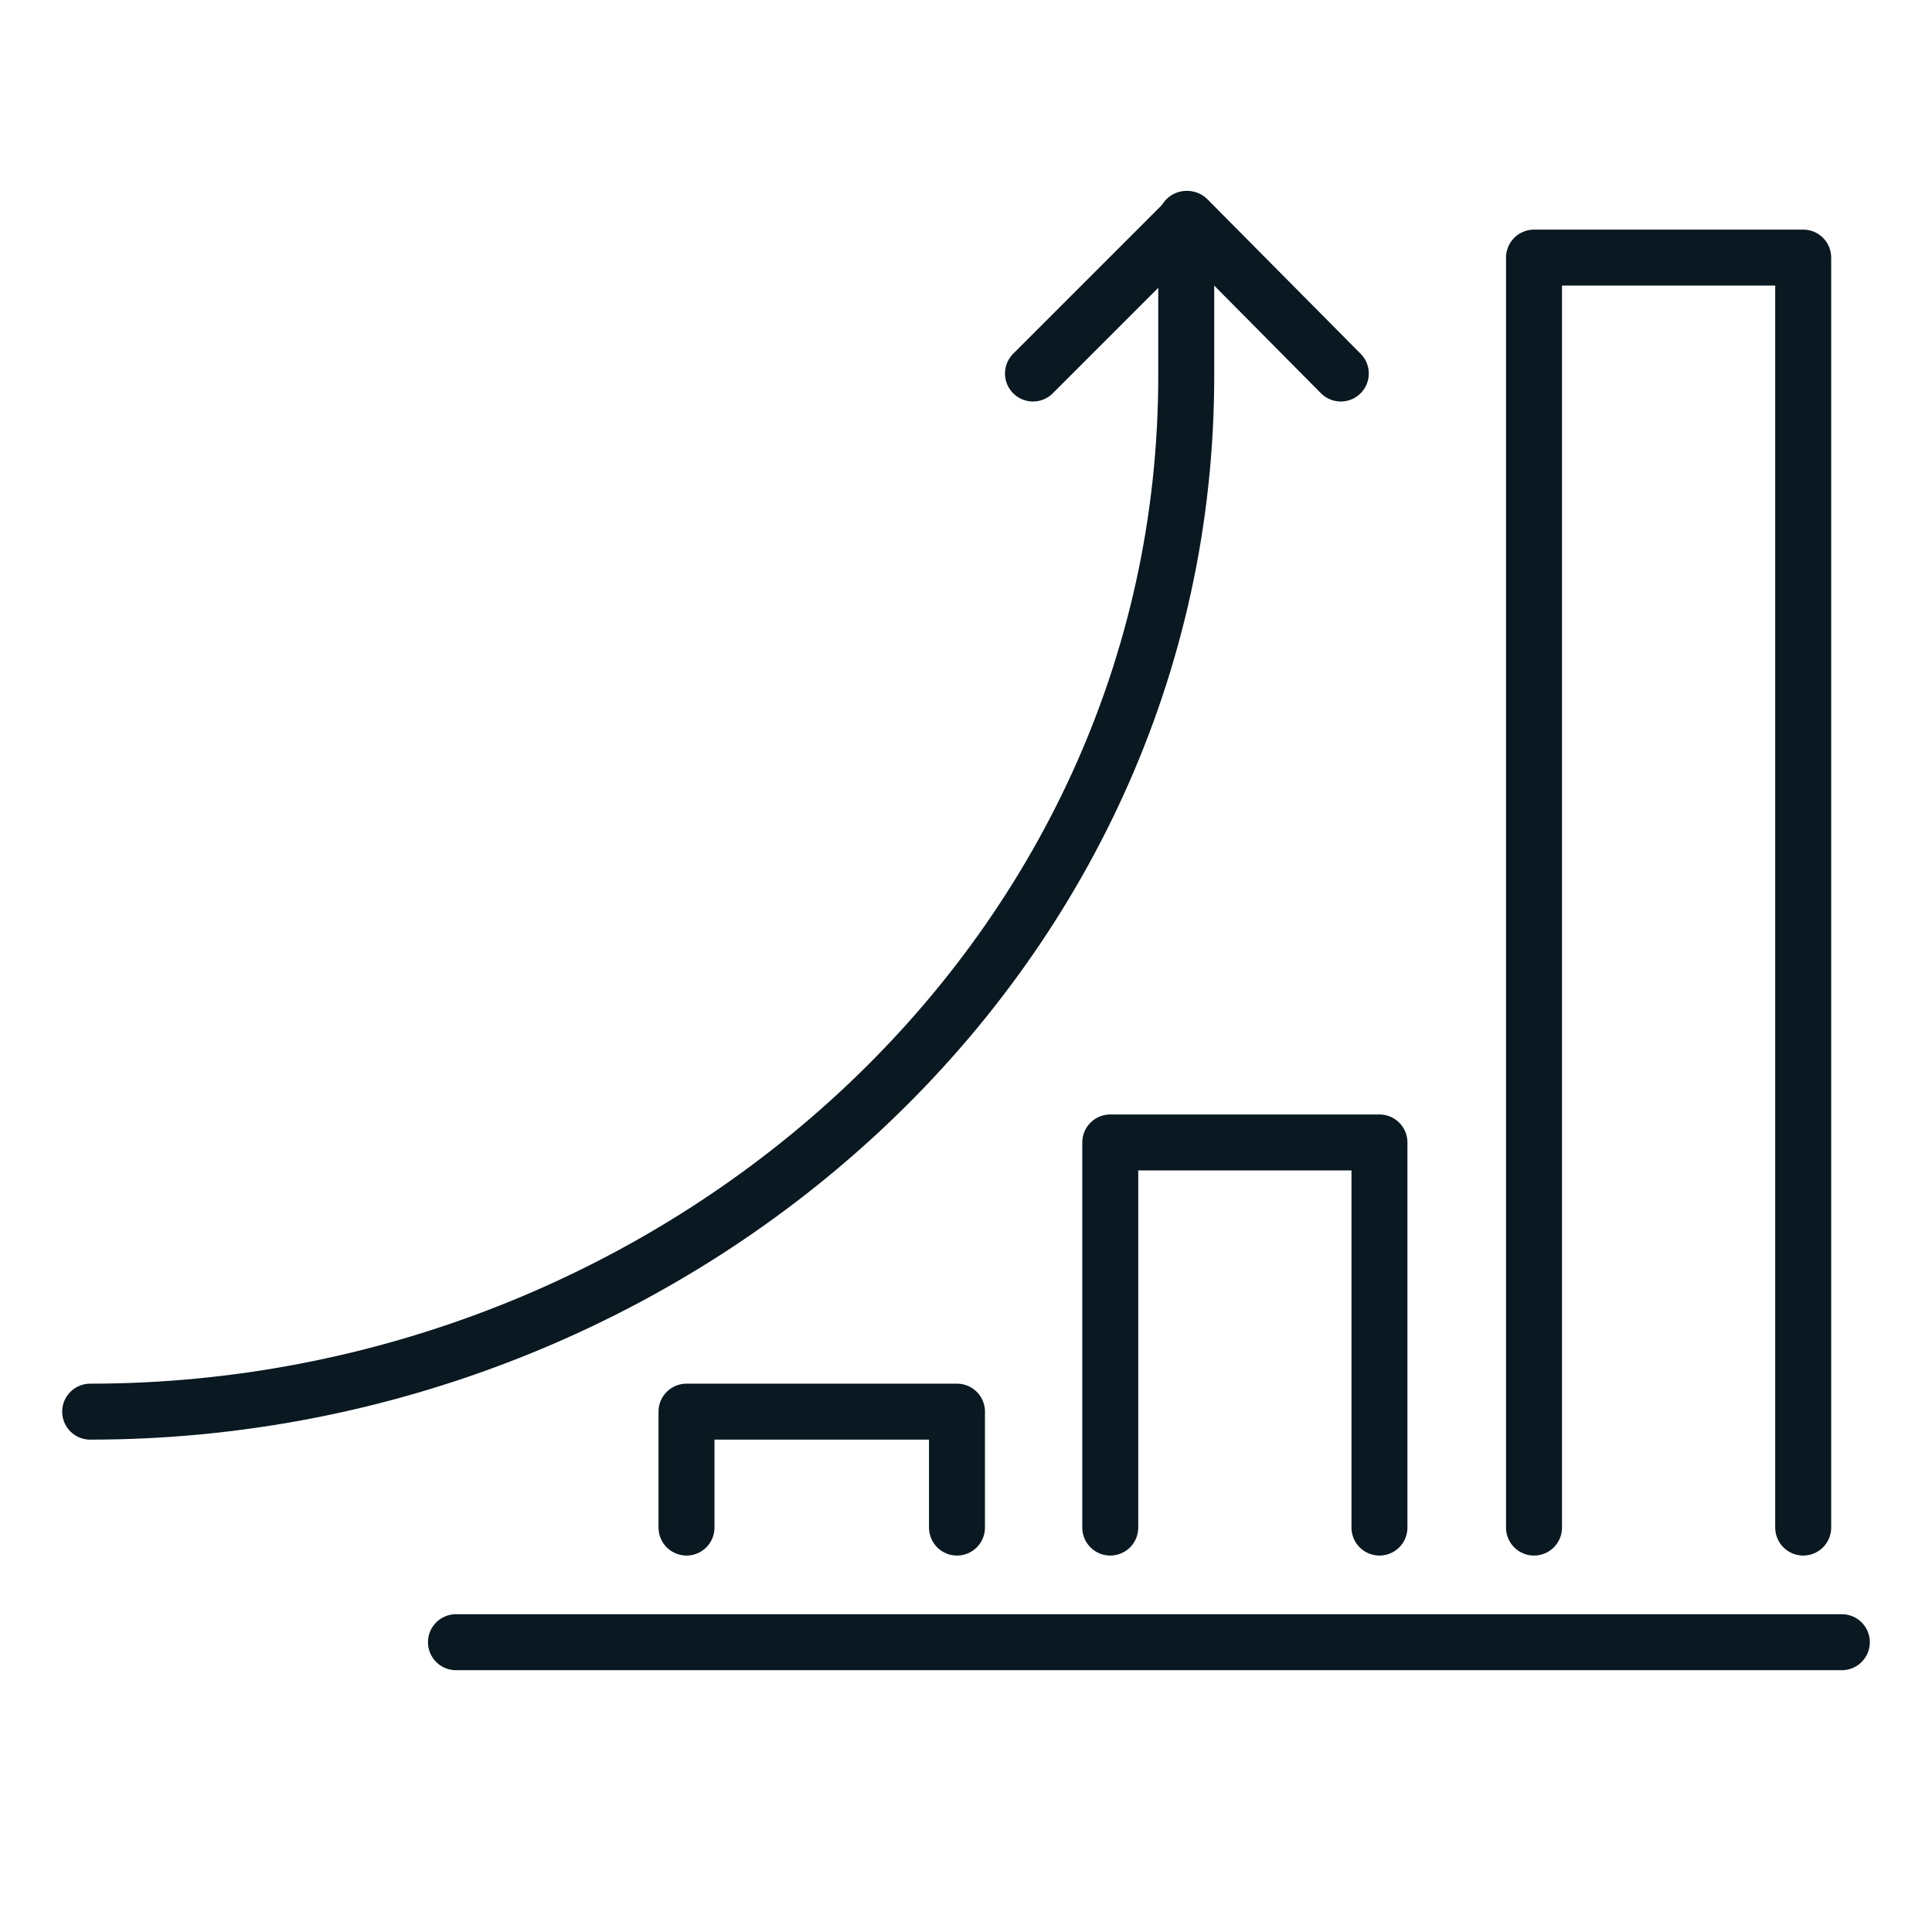 <?xml version="1.0" encoding="utf-8"?>
<!-- Generator: Adobe Illustrator 27.9.0, SVG Export Plug-In . SVG Version: 6.00 Build 0)  -->
<svg version="1.1" id="Layer_1" xmlns="http://www.w3.org/2000/svg" xmlns:xlink="http://www.w3.org/1999/xlink" x="0px" y="0px"
	 viewBox="0 0 150 150" style="enable-background:new 0 0 150 150;" xml:space="preserve">
<style type="text/css">
	.st0{fill:none;stroke:#091821;stroke-width:4.345;stroke-linecap:round;stroke-linejoin:round;stroke-miterlimit:10;}
</style>
<g>
	<polyline class="st0" points="140,118.6 140,20 119.1,20 119.1,118.6 	"/>
	<polyline class="st0" points="107.1,118.6 107.1,88.7 86.2,88.7 86.2,118.6 	"/>
	<polyline class="st0" points="74.3,118.6 74.3,109.6 53.3,109.6 53.3,118.6 	"/>
	<path class="st0" d="M7,109.6c45.4,0,85.2-34.9,85.1-80.6V17"/>
	<polyline class="st0" points="80.2,29 92.2,17 104.1,29 	"/>
	<line class="st0" x1="35.4" y1="127.5" x2="143" y2="127.5"/>
</g>
</svg>
